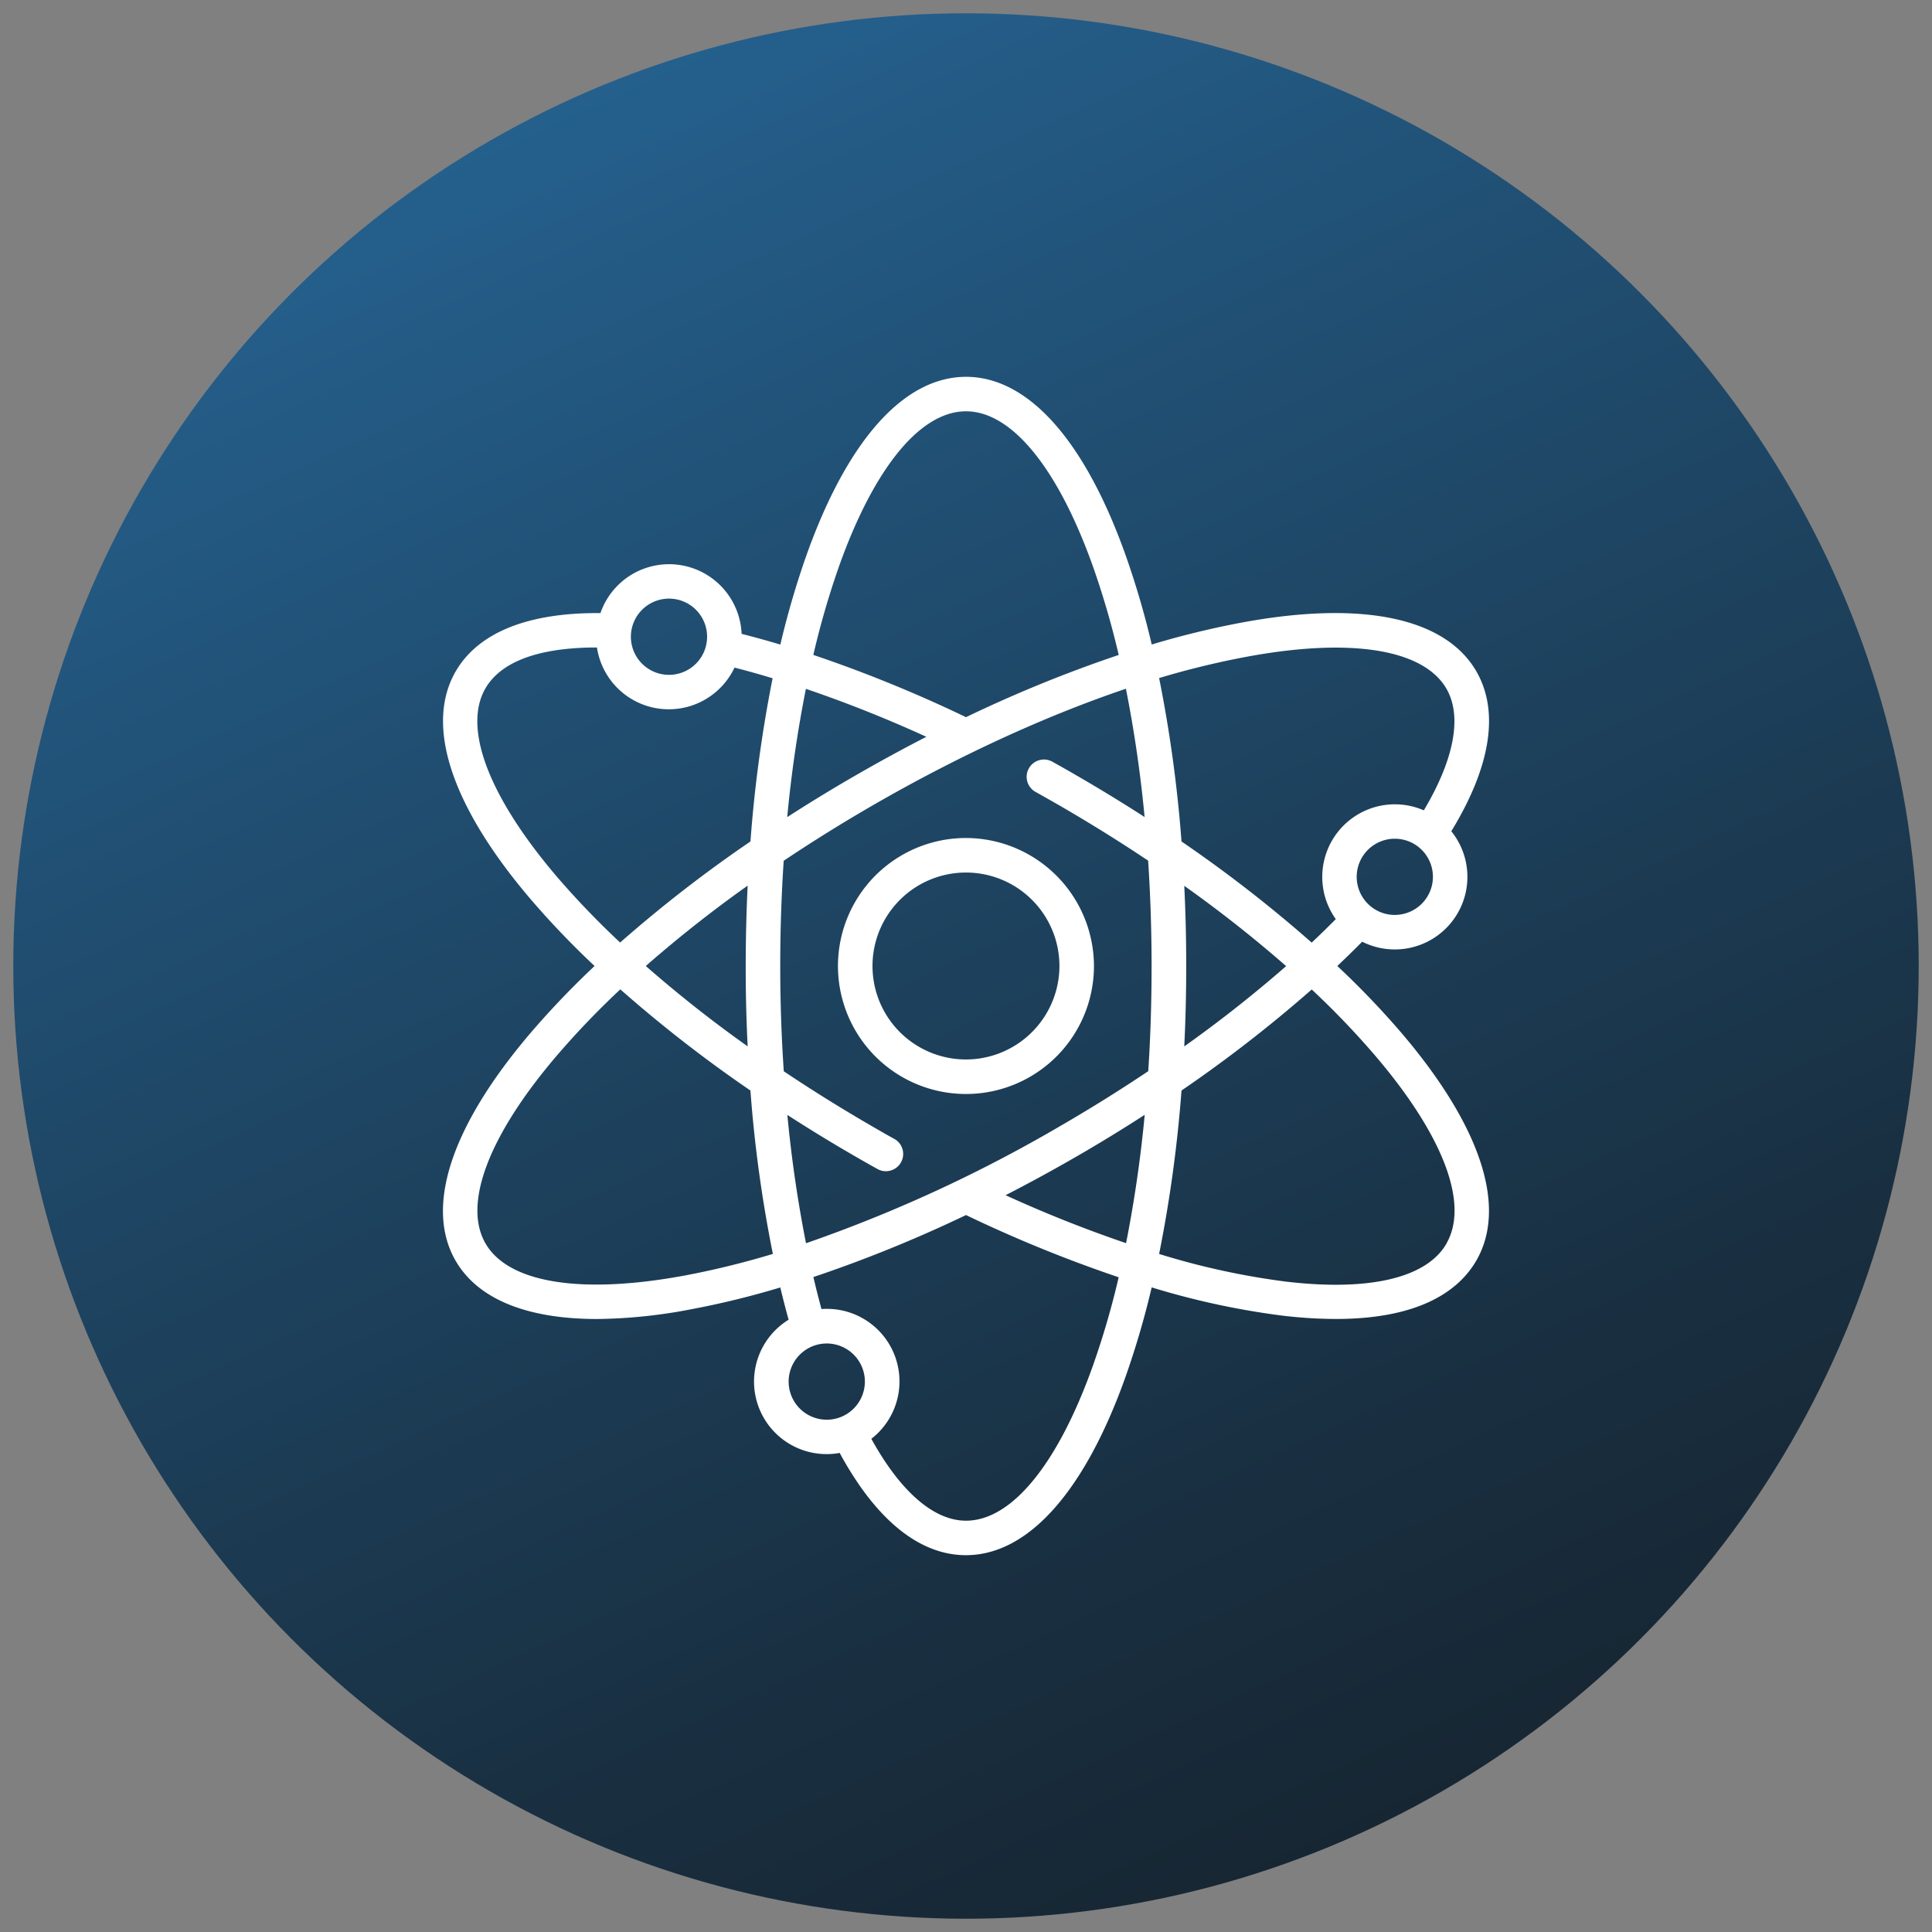 <svg xmlns="http://www.w3.org/2000/svg" xmlns:xlink="http://www.w3.org/1999/xlink" id="Layer_1" data-name="Layer 1" width="512" height="512" viewBox="0 0 512 512"><rect x="0" y="0" width="512" height="512" fill="#808080" stroke="none"/><defs><style>.cls-1{fill:url(#linear-gradient);}.cls-2{fill:#fff;}</style><linearGradient id="linear-gradient" x1="131.12" y1="-15.41" x2="375.93" y2="516.64" gradientUnits="userSpaceOnUse"><stop offset="0" stop-color="#266696"></stop><stop offset="0.28" stop-color="#215176"></stop><stop offset="0.76" stop-color="#193042"></stop><stop offset="1" stop-color="#16232e"></stop></linearGradient></defs><circle class="cls-1" cx="256" cy="256" r="252.48"></circle><path class="cls-2" d="M256,222.08A33.92,33.92,0,1,0,289.91,256,34,34,0,0,0,256,222.08Zm0,58.69A24.77,24.77,0,1,1,280.76,256,24.8,24.8,0,0,1,256,280.77Z"></path><path class="cls-2" d="M354.4,256q3.42-3.23,6.59-6.44a19.24,19.24,0,0,0,23.62-29.27c10.47-17.13,12.78-31.74,6.64-42.37C383,163.66,360.91,159.06,329,165a230,230,0,0,0-23.78,5.8,224.72,224.72,0,0,0-6.86-23.49c-10.85-30.6-25.89-47.45-42.35-47.45s-31.49,16.85-42.35,47.45a228.31,228.31,0,0,0-6.86,23.51q-5.22-1.56-10.27-2.84a19.24,19.24,0,0,0-37.41-5.5c-19.17-.18-32.4,5.14-38.37,15.47-8.22,14.25-1.15,35.7,19.92,60.4A228.27,228.27,0,0,0,157.57,256a230.08,230.08,0,0,0-16.92,17.69c-21.07,24.7-28.14,46.15-19.92,60.4,5.89,10.2,18.9,15.46,37.53,15.46A137.11,137.11,0,0,0,183,347a227.1,227.1,0,0,0,23.79-5.81c.69,2.91,1.43,5.75,2.2,8.55a19.23,19.23,0,0,0,13.53,35.3c9.62,17.74,21.15,27.1,33.47,27.1,16.45,0,31.5-16.85,42.35-47.45a227.75,227.75,0,0,0,6.87-23.52,206.91,206.91,0,0,0,34.51,7.47,122,122,0,0,0,14.29.9c23,0,32.95-8.05,37.24-15.49,8.23-14.25,1.15-35.7-19.92-60.4A226.66,226.66,0,0,0,354.4,256Zm15.25-13.53a10.1,10.1,0,1,1,10.09-10.1A10.11,10.11,0,0,1,369.65,242.46ZM222.26,150.33C231.59,124,243.88,109,256,109s24.4,15.07,33.73,41.36a222.23,222.23,0,0,1,6.74,23.21A353,353,0,0,0,256,190.06a357.18,357.18,0,0,0-40.46-16.5A222.63,222.63,0,0,1,222.26,150.33Zm-8.69,32.22a342.6,342.6,0,0,1,31.93,12.71q-9.34,4.8-18.69,10.19t-18.19,11.1A336.11,336.11,0,0,1,213.57,182.55Zm-36.29-23.91a10.1,10.1,0,1,1-10.09,10.09A10.11,10.11,0,0,1,177.28,158.64Zm-29.67,73.73c-18.1-21.22-25-39.4-19-49.89,5.1-8.84,18.27-10.91,29.59-10.89a19.25,19.25,0,0,0,36.45,5.33c3.3.84,6.68,1.79,10.1,2.83A355.45,355.45,0,0,0,198.88,223a355.38,355.38,0,0,0-34.54,26.78A222.73,222.73,0,0,1,147.61,232.37Zm50.53,44.93a337.53,337.53,0,0,1-27-21.3,337.53,337.53,0,0,1,27-21.3q-.51,10.5-.52,21.3T198.14,277.3Zm-16.8,60.75c-27.43,5.06-46.63,1.95-52.68-8.53s.85-28.67,19-49.89a222.73,222.73,0,0,1,16.73-17.44A356.78,356.78,0,0,0,198.87,289a349.81,349.81,0,0,0,5.95,43.3A223.63,223.63,0,0,1,181.34,338.05Zm37.77,38.19a10.1,10.1,0,1,1,10.09-10.1A10.11,10.11,0,0,1,219.11,376.24Zm70.61-14.57C280.39,388,268.1,403,256,403c-8.51,0-17.35-7.67-25.09-21.7a19.23,19.23,0,0,0-11.79-34.44c-.48,0-1,0-1.42.06-.75-2.76-1.47-5.59-2.14-8.49A356.88,356.88,0,0,0,256,322a358.27,358.27,0,0,0,40.46,16.49A218.55,218.55,0,0,1,289.72,361.67Zm8.7-32.22a339.81,339.81,0,0,1-31.93-12.71q9.35-4.8,18.69-10.19c6.19-3.57,12.27-7.29,18.18-11.11A339.66,339.66,0,0,1,298.42,329.45Zm5.88-45.58c-7.62,5.11-15.55,10.05-23.7,14.76a379.13,379.13,0,0,1-67,30.84,340.73,340.73,0,0,1-4.94-34c5.88,3.79,11.93,7.5,18.15,11.08,1.89,1.1,3.82,2.19,5.73,3.25a4.46,4.46,0,0,0,2.22.58,4.57,4.57,0,0,0,2.23-8.57c-1.86-1-3.75-2.11-5.61-3.18q-12.28-7.1-23.67-14.73c-.62-9.15-.94-18.5-.94-27.9s.31-18.79.92-27.89c7.57-5.07,15.49-10,23.69-14.74,22.69-13.09,45.64-23.62,67-30.85a337.15,337.15,0,0,1,4.95,34q-8.83-5.7-18.18-11.1c-2-1.17-4.08-2.34-6.13-3.48a4.58,4.58,0,1,0-4.45,8c2,1.12,4,2.26,6,3.4q12.3,7.11,23.7,14.74c.6,9.1.91,18.43.91,27.89S304.9,274.78,304.3,283.87ZM330.64,174c27.43-5.06,46.63-1.95,52.69,8.53,4.21,7.31,2.06,18.68-6,32.22A19.24,19.24,0,0,0,354,243.58q-3.07,3.1-6.39,6.22A356.21,356.21,0,0,0,313.11,223a355.92,355.92,0,0,0-5.93-43.31A223.18,223.18,0,0,1,330.64,174Zm-16.8,60.75a338.8,338.8,0,0,1,27,21.28,342,342,0,0,1-27,21.28c.35-7,.52-14.09.52-21.26S314.19,241.7,313.84,234.7Zm69.49,94.82c-5.26,9.1-20.37,12.68-42.54,10.07a198.31,198.31,0,0,1-33.61-7.33A356.19,356.19,0,0,0,313.11,289a360.33,360.33,0,0,0,34.51-26.78,219.63,219.63,0,0,1,16.75,17.46C382.47,300.85,389.38,319,383.33,329.52Z"></path></svg>